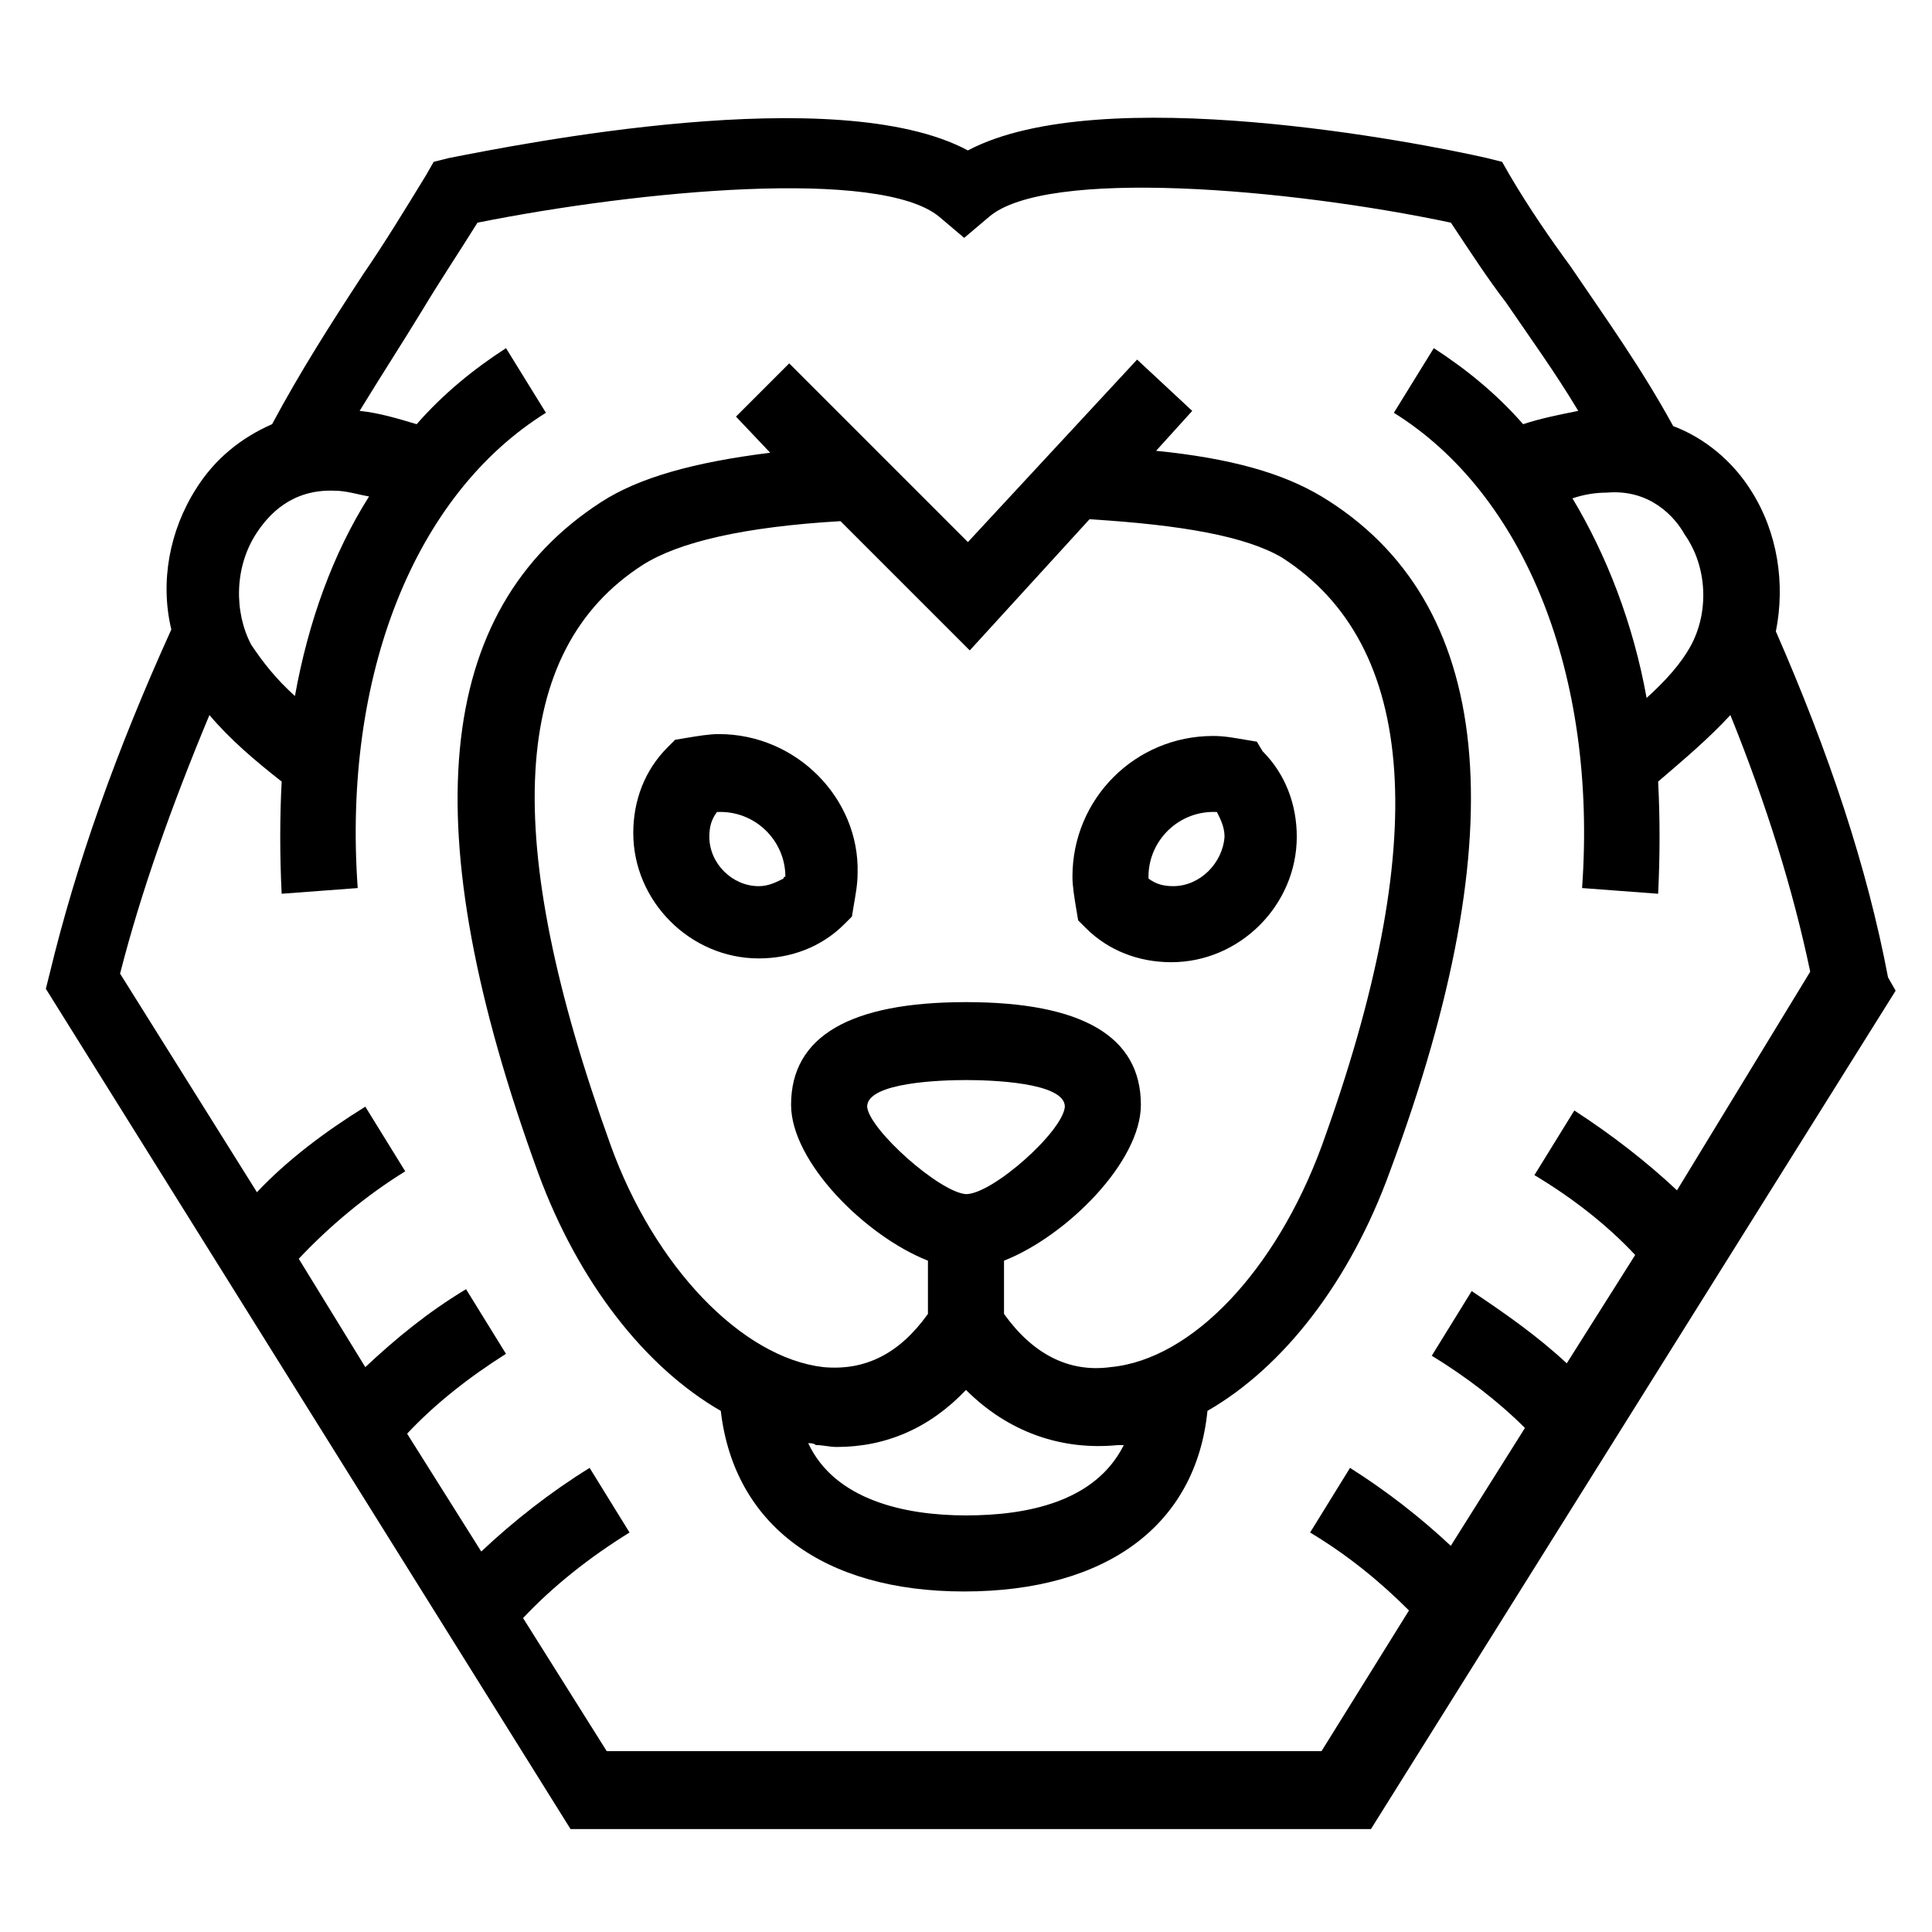 <?xml version="1.0" encoding="UTF-8"?>
<!-- Uploaded to: SVG Repo, www.svgrepo.com, Generator: SVG Repo Mixer Tools -->
<svg fill="#000000" width="800px" height="800px" version="1.1" viewBox="144 144 512 512" xmlns="http://www.w3.org/2000/svg">
 <g>
  <path d="m644.35 403.02c-5.543-29.223-15.617-59.449-29.727-91.691 2.519-12.594 0.504-26.199-6.551-37.281-5.039-8.062-12.594-14.105-20.656-17.129-8.566-15.617-17.633-28.215-27.207-42.32-5.543-7.559-11.082-15.617-16.121-24.184l-2.016-3.527-4.031-1.008c-17.633-4.031-102.27-20.656-137.54-2.016-34.762-18.641-119.4-1.512-137.54 2.016l-4.031 1.008-2.016 3.527c-5.543 9.07-11.082 18.137-16.625 26.199-8.566 13.098-16.625 25.695-24.184 39.801-8.062 3.527-15.113 9.07-20.152 17.129-7.055 11.082-9.574 24.688-6.551 37.281-14.609 32.242-25.191 61.969-32.242 91.191l-1.008 4.031 139.05 222.68h212.11l139.05-222.18zm-52.398-87.66c-2.519 4.535-6.551 9.07-11.586 13.602-3.527-19.648-10.578-37.785-19.648-52.898 3.023-1.008 6.047-1.512 9.07-1.512 11.586-1.008 18.137 6.551 20.656 11.082 6.043 8.566 6.547 20.656 1.508 29.727zm-379.87-30.23c3.023-4.535 9.07-11.586 20.656-11.082 3.023 0 6.047 1.008 9.07 1.512-9.574 15.113-16.121 33.25-19.648 52.898-5.039-4.535-8.566-9.07-11.586-13.602-4.539-8.566-4.539-20.656 1.508-29.727zm376.34 174.32c-8.062-7.559-17.129-14.609-27.207-21.16l-10.578 17.129c10.078 6.047 19.145 13.098 26.703 21.16l-18.137 28.719c-7.559-7.055-16.121-13.098-25.191-19.145l-10.578 17.129c9.07 5.543 17.633 12.09 24.688 19.145l-19.648 31.234c-8.062-7.559-17.129-14.609-26.703-20.656l-10.578 17.129c10.078 6.047 18.641 13.098 26.199 20.656l-23.176 37.281h-189.43l-22.168-35.266c8.062-8.566 17.633-16.121 28.215-22.672l-10.578-17.129c-10.578 6.551-20.152 14.105-28.719 22.168l-19.648-31.234c7.559-8.062 16.625-15.113 26.199-21.16l-10.578-17.129c-10.078 6.047-18.641 13.098-26.703 20.656l-17.633-28.719c8.062-8.566 17.633-16.625 28.215-23.176l-10.578-17.129c-10.578 6.551-20.656 14.105-28.719 22.672l-36.273-57.938c5.543-21.664 13.602-44.336 23.68-68.52 5.543 6.551 12.09 12.09 19.145 17.633-0.504 9.574-0.504 19.648 0 29.727l20.152-1.512c-4.031-56.426 15.113-104.29 49.879-125.95l-10.578-17.129c-8.566 5.543-16.625 12.09-23.68 20.152-5.039-1.512-10.078-3.023-15.113-3.527 5.543-9.07 11.082-17.633 16.625-26.703 4.535-7.559 9.574-15.113 14.609-23.176 42.824-8.566 106.81-14.609 122.43-1.512l6.551 5.543 6.551-5.543c15.113-13.098 79.602-7.559 122.43 1.512 5.039 7.559 9.574 14.609 14.609 21.16 6.551 9.574 13.098 18.641 19.145 28.719-5.039 1.008-10.078 2.016-14.609 3.527-7.055-8.062-15.113-14.609-23.68-20.152l-10.578 17.129c34.762 21.664 53.906 69.527 49.879 125.95l20.152 1.512c0.504-10.078 0.504-20.152 0-29.727 7.055-6.047 13.602-11.586 19.145-17.633 9.574 23.68 16.625 46.352 21.16 68.016z"/>
  <path d="m494.21 275.56c-10.078-6.047-23.68-10.078-43.832-12.09l9.574-10.578-14.609-13.602-44.84 48.367-47.359-47.359-14.105 14.105 9.07 9.574c-20.152 2.519-34.762 6.551-44.84 13.098-44.336 28.719-49.879 86.656-16.625 177.84 10.578 28.719 28.215 51.387 48.367 62.977 3.527 30.23 27.207 47.863 64.488 47.863 37.785 0 61.465-17.633 64.488-47.863 20.152-11.586 37.785-34.258 48.367-63.48 33.746-90.691 27.703-151.15-18.145-178.86zm-94.211 270.04c-16.121 0-34.762-4.031-41.816-19.145 0.504 0 1.512 0 2.016 0.504 2.016 0 3.527 0.504 5.543 0.504 13.098 0 24.688-5.039 34.258-15.113 11.082 11.082 25.191 16.121 40.305 14.609h1.512c-7.559 15.117-25.695 18.641-41.816 18.641zm0-85.141c-7.055-0.504-25.695-17.129-26.199-23.176 0-6.551 20.152-7.055 26.199-7.055s26.199 0.504 26.199 7.055c-0.508 6.547-19.148 23.176-26.199 23.176zm94.211-12.598c-12.09 32.746-34.258 56.426-55.922 58.441-11.082 1.512-20.656-3.527-28.215-14.105v-14.105c16.625-6.551 36.273-26.199 36.273-41.312 0-18.137-15.617-27.207-46.352-27.207-30.73 0-46.352 9.07-46.352 27.207 0 15.113 19.648 34.762 36.273 41.312v14.105c-7.559 10.578-16.625 15.113-27.711 14.105-21.664-2.519-44.84-26.703-56.426-58.945-29.223-81.113-26.703-130.99 8.566-153.66 9.574-6.047 26.703-10.078 52.395-11.586l34.258 34.258 31.738-34.762c24.688 1.512 41.312 4.535 50.883 10.078 36.285 23.172 39.812 75.566 10.59 156.18z"/>
  <path d="m334.5 338.54c-2.519 0-5.543 0.504-8.566 1.008l-3.023 0.504-2.016 2.016c-6.047 6.047-9.07 14.105-9.07 22.672 0 18.137 15.113 33.25 33.25 33.25 8.566 0 16.625-3.023 22.672-9.07l2.016-2.016 0.504-3.023c0.504-3.023 1.008-5.543 1.008-8.566 0.508-19.645-16.117-36.773-36.773-36.773zm17.129 38.289c-2.016 1.008-4.031 2.016-6.551 2.016-7.055 0-13.098-6.047-13.098-13.098 0-2.519 0.504-4.535 2.016-6.551 10.078-0.504 18.137 7.559 18.137 17.129-0.504 0-0.504 0.504-0.504 0.504z"/>
  <path d="m477.08 340.55-3.023-0.504c-3.023-0.504-5.543-1.008-8.566-1.008-20.656 0-37.281 16.625-37.281 37.281 0 2.519 0.504 5.543 1.008 8.566l0.504 3.023 2.016 2.016c6.047 6.047 14.105 9.07 22.672 9.07 18.137 0 33.25-15.113 33.25-33.25 0-8.566-3.023-16.625-9.07-22.672zm-22.168 38.289c-2.519 0-4.535-0.504-6.551-2.016v-0.504c0-9.574 8.062-17.633 18.137-17.129 1.008 2.016 2.016 4.031 2.016 6.551-0.504 7.051-6.547 13.098-13.602 13.098z"/>
 </g>
</svg>